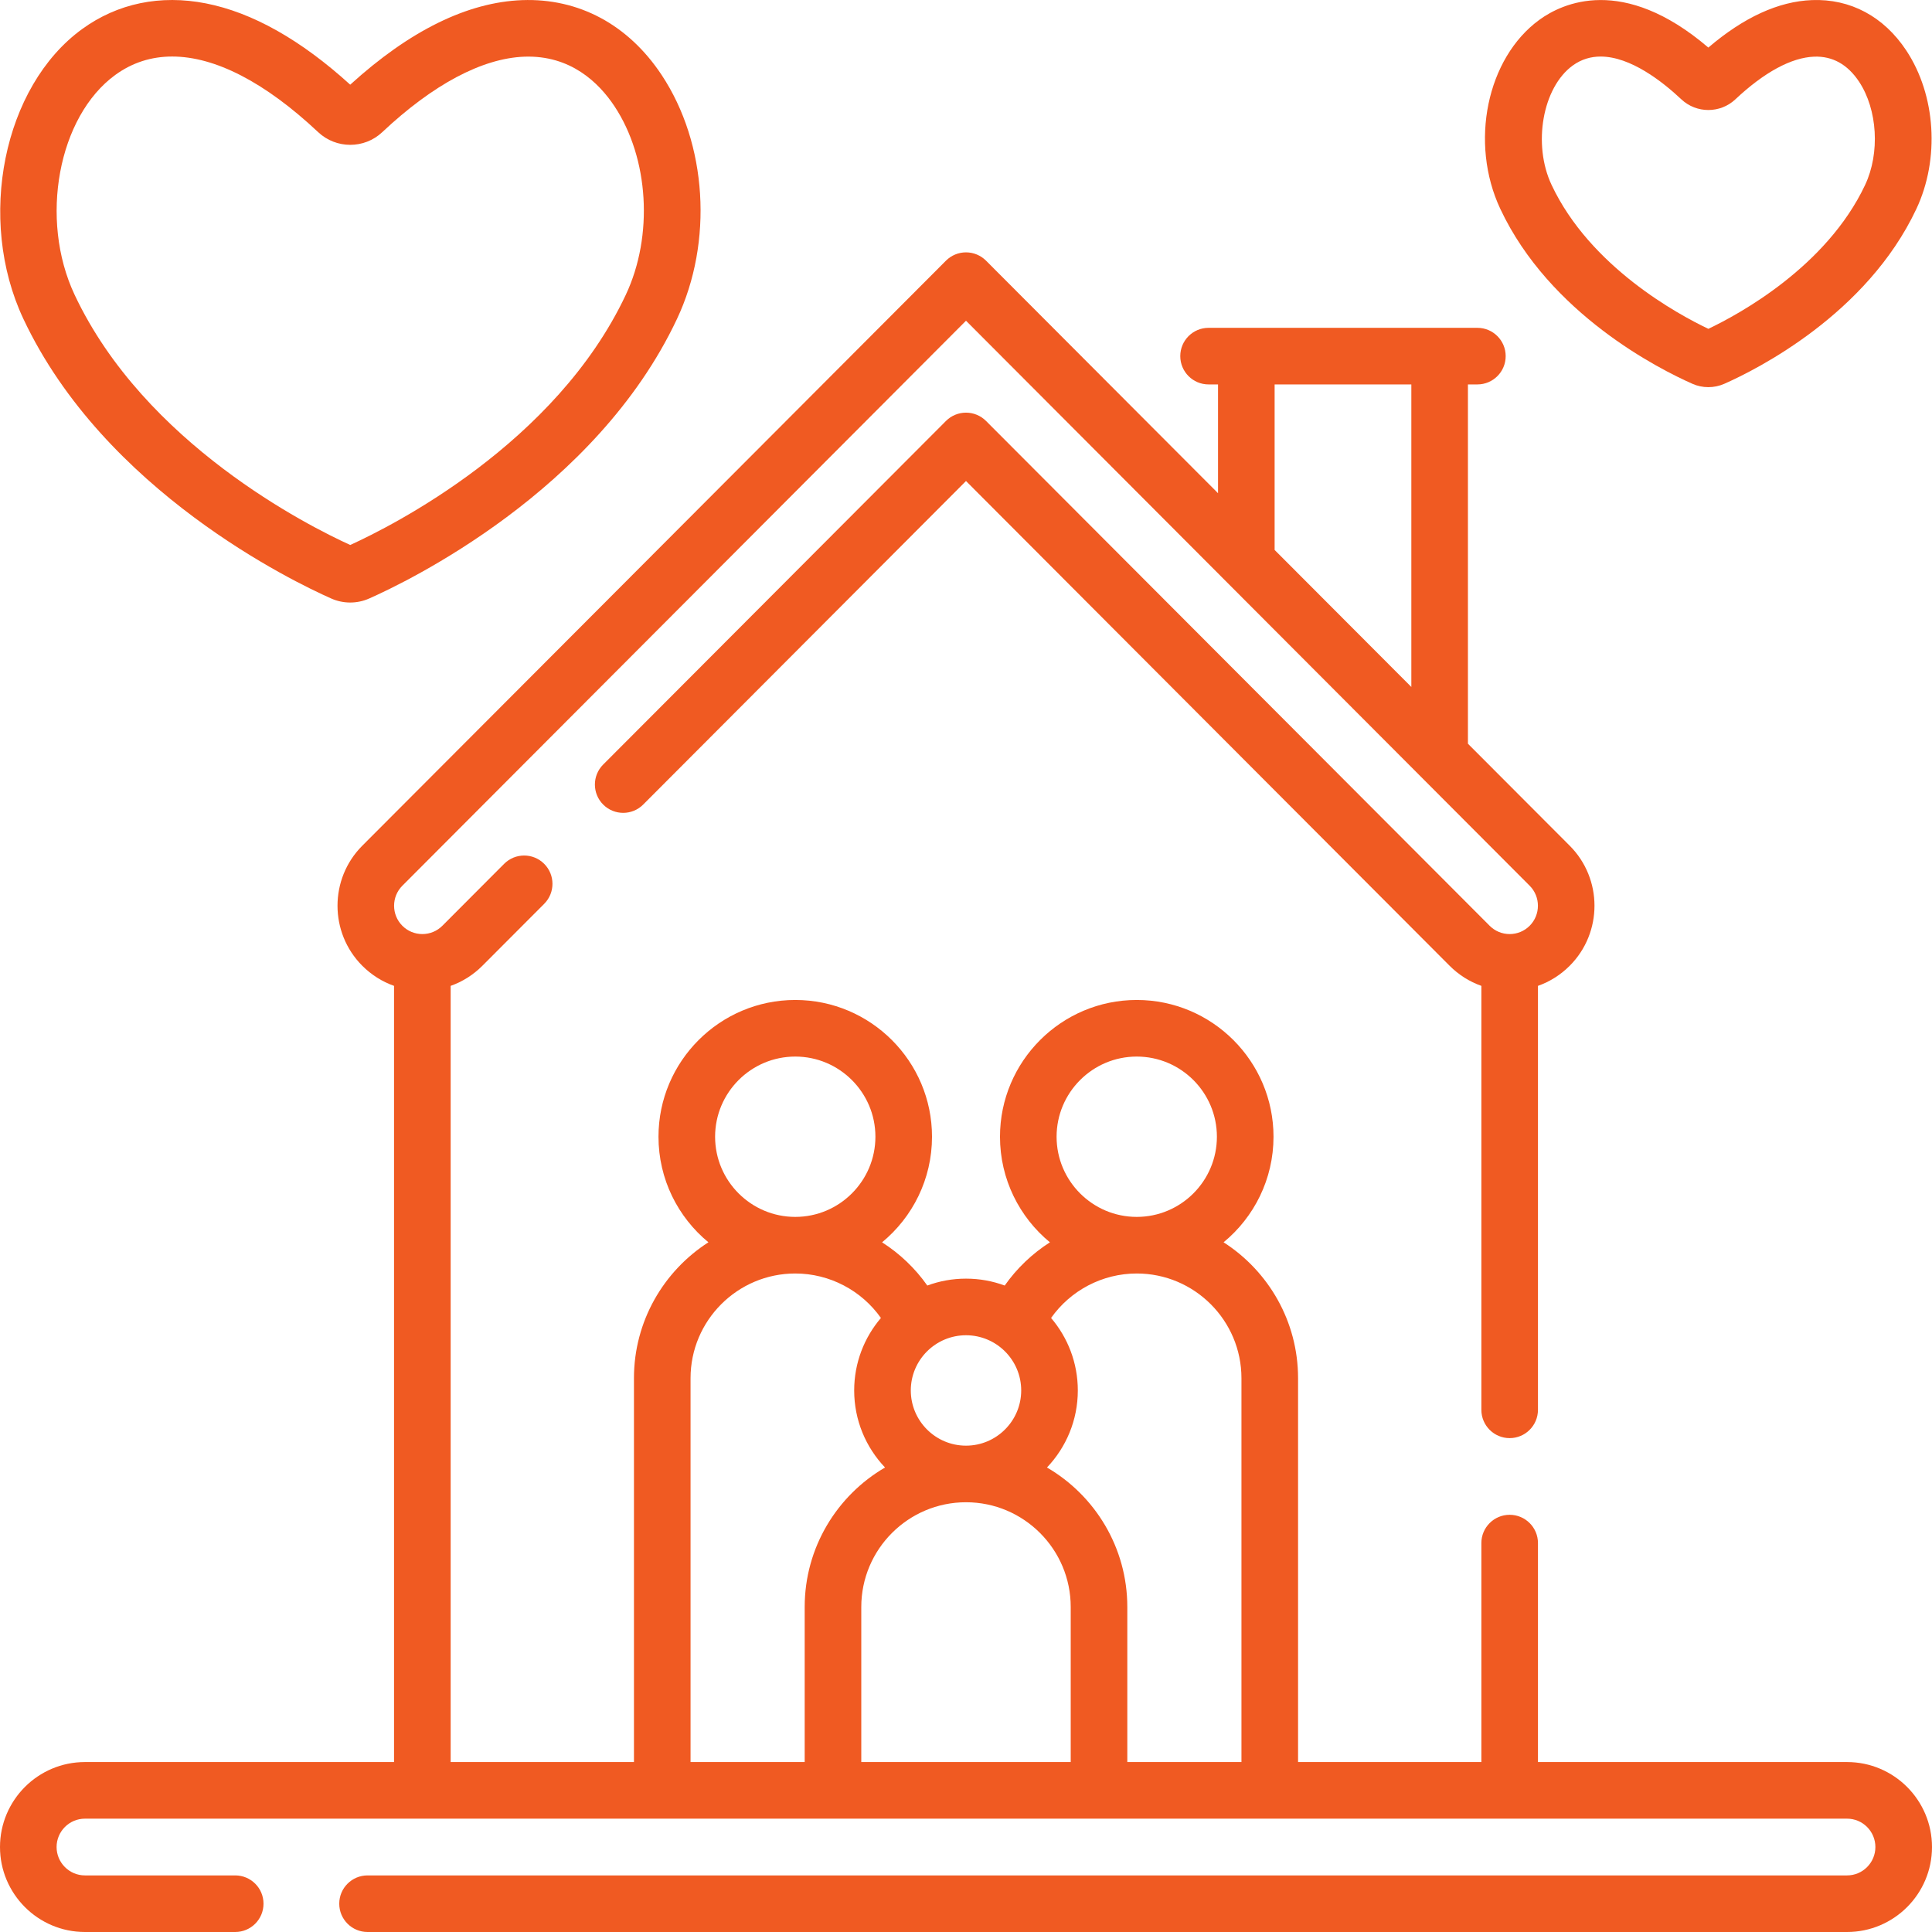 <svg width="89" height="89" viewBox="0 0 89 89" fill="none" xmlns="http://www.w3.org/2000/svg">
<g clip-path="url(#clip0_848_274)">
<path d="M85.088 81.171H70.848V71.084C70.848 70.364 70.264 69.781 69.544 69.781C68.824 69.781 68.241 70.364 68.241 71.084V81.171H59.797V63.489C59.797 60.863 58.428 58.551 56.366 57.228C57.769 56.072 58.666 54.321 58.666 52.365C58.666 48.891 55.84 46.065 52.366 46.065C48.892 46.065 46.066 48.891 46.066 52.365C46.066 54.321 46.962 56.073 48.366 57.229C47.556 57.747 46.845 58.421 46.283 59.22C45.727 59.014 45.127 58.902 44.5 58.902C43.874 58.902 43.273 59.014 42.718 59.22C42.155 58.421 41.445 57.747 40.634 57.229C42.038 56.072 42.934 54.321 42.934 52.365C42.934 48.891 40.108 46.065 36.635 46.065C33.161 46.065 30.334 48.891 30.334 52.365C30.334 54.321 31.231 56.072 32.634 57.228C30.573 58.55 29.204 60.863 29.204 63.488V81.171H20.76V45.415C21.304 45.223 21.803 44.909 22.223 44.488L25.069 41.636C25.578 41.126 25.577 40.3 25.067 39.792C24.557 39.283 23.732 39.284 23.223 39.794L20.378 42.647C20.132 42.893 19.804 43.029 19.456 43.029C19.108 43.029 18.781 42.893 18.535 42.647C18.027 42.138 18.027 41.31 18.535 40.802L44.5 14.775L70.466 40.802C70.973 41.31 70.973 42.138 70.466 42.647C70.22 42.893 69.892 43.029 69.544 43.029C69.196 43.029 68.869 42.893 68.623 42.647L45.423 19.392C45.178 19.147 44.846 19.009 44.5 19.009C44.153 19.009 43.822 19.147 43.577 19.392L27.785 35.221C27.277 35.731 27.278 36.556 27.788 37.065C28.297 37.573 29.123 37.572 29.631 37.062L44.5 22.159L66.777 44.488C67.197 44.909 67.696 45.223 68.241 45.415V64.945C68.241 65.665 68.824 66.249 69.544 66.249C70.264 66.249 70.848 65.665 70.848 64.945V45.415C71.393 45.223 71.892 44.909 72.312 44.488C73.832 42.964 73.832 40.484 72.312 38.96L67.622 34.26V17.709H68.058C68.778 17.709 69.361 17.126 69.361 16.405C69.361 15.685 68.778 15.102 68.058 15.102H55.674C54.954 15.102 54.371 15.685 54.371 16.405C54.371 17.126 54.954 17.709 55.674 17.709H56.11V22.72L45.423 12.008C45.178 11.763 44.846 11.625 44.5 11.625C44.153 11.625 43.822 11.763 43.577 12.008L16.688 38.96C15.168 40.484 15.168 42.964 16.688 44.488C17.108 44.909 17.607 45.223 18.152 45.415V81.171H3.912C1.755 81.171 0 82.927 0 85.086C0 87.244 1.755 89 3.912 89H10.835C11.555 89 12.139 88.417 12.139 87.696C12.139 86.976 11.555 86.393 10.835 86.393H3.912C3.193 86.393 2.607 85.806 2.607 85.086C2.607 84.365 3.193 83.779 3.912 83.779H85.088C85.807 83.779 86.392 84.365 86.392 85.086C86.392 85.806 85.807 86.393 85.088 86.393H16.932C16.212 86.393 15.628 86.976 15.628 87.696C15.628 88.417 16.212 89 16.932 89H85.088C87.245 89 89 87.244 89 85.086C89 82.927 87.245 81.171 85.088 81.171ZM58.717 17.709H65.015V31.646L58.717 25.334V17.709ZM48.673 52.365C48.673 50.329 50.33 48.672 52.365 48.672C54.402 48.672 56.058 50.329 56.058 52.365C56.058 54.401 54.402 56.058 52.365 56.058C50.33 56.058 48.673 54.401 48.673 52.365ZM57.189 63.489V81.171H51.931V74.027C51.931 71.288 50.441 68.89 48.23 67.602C49.11 66.677 49.651 65.427 49.651 64.053C49.651 62.78 49.187 61.614 48.419 60.714C49.313 59.447 50.782 58.665 52.365 58.665C55.025 58.665 57.189 60.829 57.189 63.489ZM44.5 69.203C47.16 69.203 49.324 71.367 49.324 74.027V81.171H39.676V74.027C39.676 71.367 41.84 69.203 44.5 69.203ZM47.043 64.053C47.043 65.455 45.902 66.596 44.5 66.596C43.098 66.596 41.957 65.455 41.957 64.053C41.957 62.65 43.098 61.51 44.5 61.51C45.902 61.51 47.043 62.65 47.043 64.053ZM32.942 52.365C32.942 50.329 34.598 48.672 36.635 48.672C38.67 48.672 40.327 50.329 40.327 52.365C40.327 54.401 38.67 56.058 36.635 56.058C34.598 56.058 32.942 54.401 32.942 52.365ZM31.811 63.489C31.811 60.829 33.975 58.665 36.635 58.665C38.218 58.665 39.687 59.447 40.581 60.714C39.813 61.614 39.349 62.78 39.349 64.053C39.349 65.427 39.89 66.677 40.77 67.602C38.559 68.89 37.069 71.288 37.069 74.027V81.171H31.811V63.489Z" fill="#F05A22"/>
<path d="M77.952 17.675C77.955 17.677 77.959 17.678 77.962 17.68C78.195 17.783 78.446 17.835 78.697 17.835C78.948 17.835 79.199 17.783 79.433 17.68C80.931 17.017 85.996 14.479 88.279 9.626V9.626C89.365 7.319 89.178 4.385 87.815 2.325C86.78 0.761 85.239 -0.063 83.473 0.004C81.933 0.062 80.328 0.797 78.697 2.191C74.753 -1.179 71.963 0.15 70.918 0.909C68.491 2.671 67.683 6.581 69.115 9.626C71.393 14.47 76.447 17.009 77.952 17.675ZM72.45 3.018C72.853 2.726 73.289 2.605 73.735 2.605C75.108 2.605 76.574 3.75 77.452 4.575C78.15 5.232 79.244 5.232 79.942 4.576C81.268 3.329 82.523 2.649 83.572 2.61C84.414 2.579 85.112 2.966 85.641 3.764C86.492 5.051 86.61 7.05 85.92 8.516V8.517C84.141 12.297 80.086 14.488 78.697 15.148C77.312 14.49 73.253 12.297 71.475 8.517C70.595 6.648 71.06 4.027 72.45 3.018Z" fill="#F05A22"/>
<path d="M15.261 27.572C15.538 27.695 15.835 27.756 16.133 27.756C16.43 27.756 16.727 27.695 17.004 27.572C18.717 26.815 27.451 22.634 31.189 14.687C32.861 11.135 32.577 6.623 30.483 3.459C28.944 1.133 26.659 -0.089 24.053 0.006C21.534 0.101 18.871 1.411 16.133 3.901C13.86 1.835 11.626 0.576 9.485 0.156C7.387 -0.256 5.416 0.153 3.784 1.338C0.153 3.975 -1.087 10.088 1.076 14.687C4.812 22.629 13.543 26.811 15.261 27.572ZM5.316 3.448C6.095 2.883 6.974 2.604 7.932 2.604C9.901 2.604 12.204 3.783 14.657 6.088C15.485 6.866 16.781 6.867 17.607 6.09C19.949 3.888 22.212 2.685 24.151 2.611C26.285 2.534 27.589 3.81 28.309 4.898C29.893 7.292 30.108 10.861 28.83 13.577V13.577C25.601 20.442 18.056 24.231 16.133 25.105C14.221 24.235 6.666 20.445 3.436 13.577C1.799 10.097 2.678 5.364 5.316 3.448Z" fill="#F05A22"/>
</g>
<defs>
<clipPath id="clip0_848_274">
<rect width="89" height="89" fill="white"/>
</clipPath>
</defs>
</svg>
